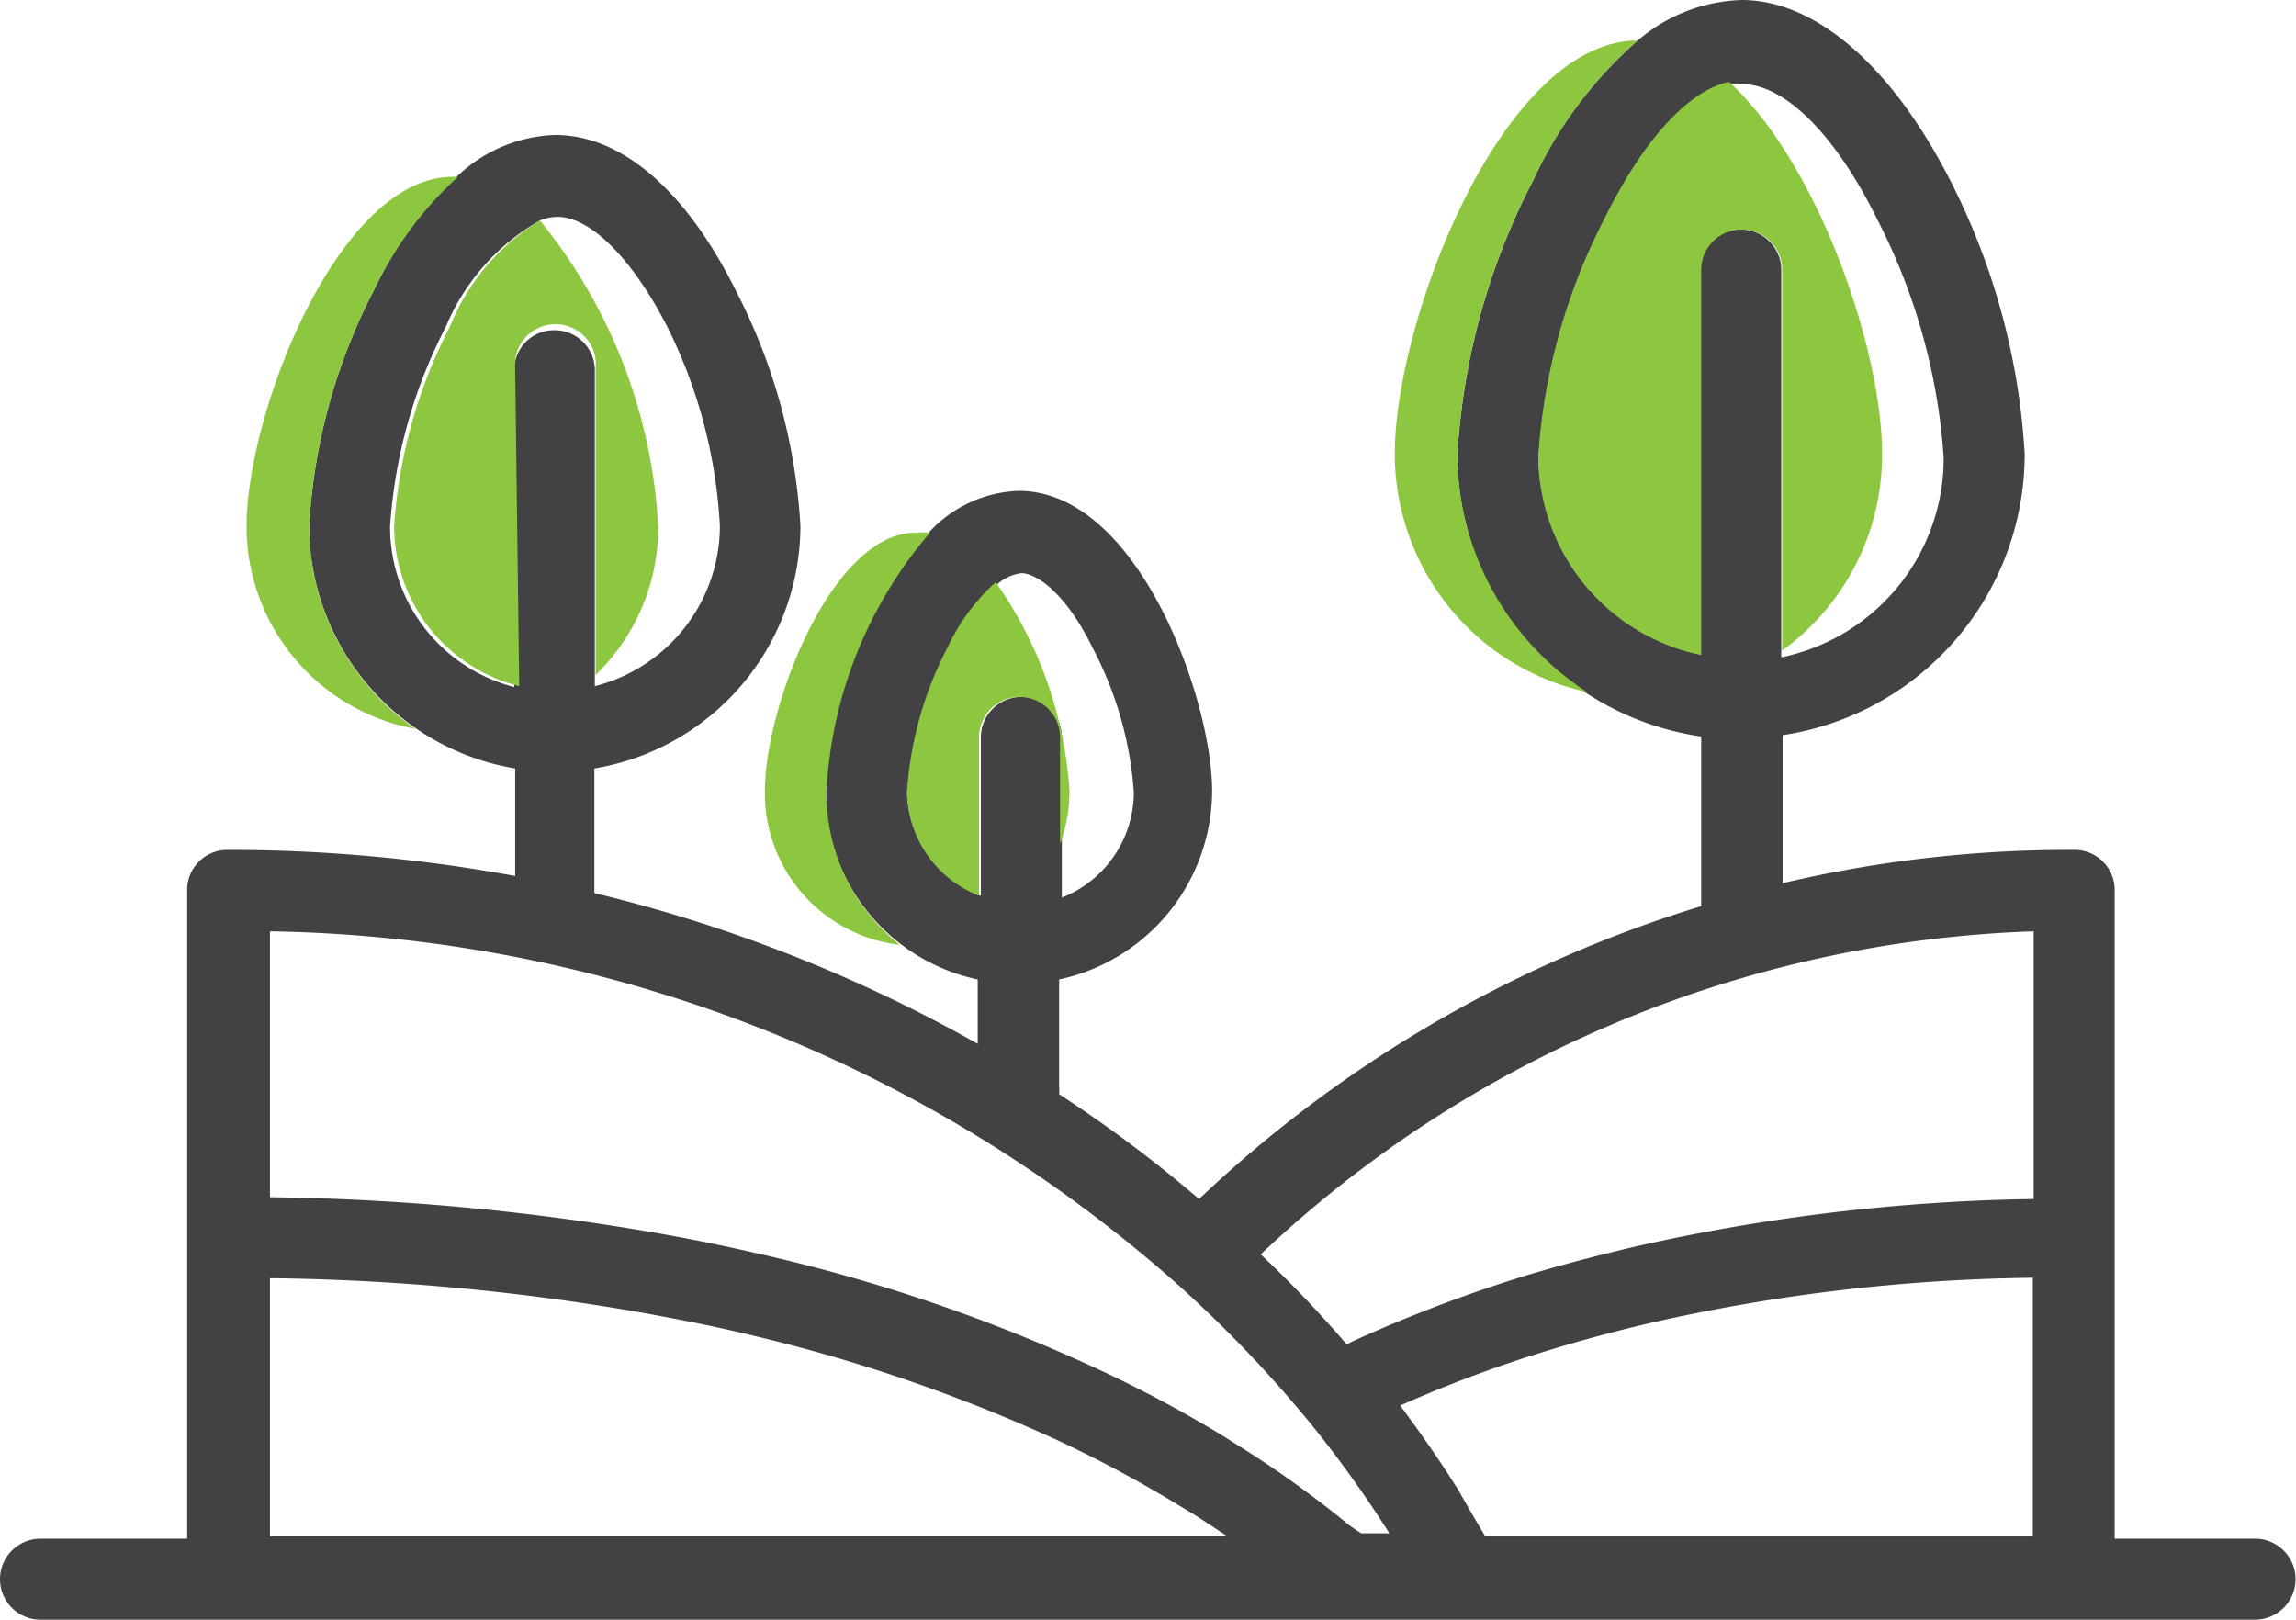 <?xml version="1.0" encoding="UTF-8"?> <svg xmlns="http://www.w3.org/2000/svg" viewBox="0 0 51.03 36"><defs><style>.cls-1{fill:none;}.cls-2{fill:#424143;}.cls-3{fill:#8dc63f;}</style></defs><title>icon-i_biodiversity-landscape</title><g id="Layer_2" data-name="Layer 2"><g id="artwork"><path id="_Path_" data-name=" Path " class="cls-1" d="M17.21,28a37.35,37.35,0,0,1,7,2.41,28.05,28.05,0,0,1,2.92,1.55l.38.24A23.4,23.4,0,0,1,30,33.91l.26.22h.63a25.94,25.94,0,0,0-1.8-2.5h0L29,31.55v0a27.5,27.5,0,0,0-2.89-3A31.13,31.13,0,0,0,6,20.7v5.91a55.05,55.05,0,0,1,8.78.83C15.57,27.59,16.41,27.77,17.21,28Z"></path><path id="_Path_2" data-name=" Path 2" class="cls-1" d="M41.83,10.09a5.37,5.37,0,0,1-2.22,4.38v0a4.52,4.52,0,0,0,3.61-4.43,13.54,13.54,0,0,0-1.48-5.31c-1-1.87-2.09-3-3-3l-.28,0C40.43,3.67,41.83,7.81,41.83,10.09Z"></path><path id="_Path_3" data-name=" Path 3" class="cls-1" d="M13.24,15v.28A3.68,3.68,0,0,0,16,11.69a11.25,11.25,0,0,0-1.24-4.43c-.77-1.51-1.7-2.44-2.44-2.44A1.09,1.09,0,0,0,12,4.9a11.76,11.76,0,0,1,2.68,6.79A4.57,4.57,0,0,1,13.24,15Z"></path><path id="_Path_4" data-name=" Path 4" class="cls-1" d="M29.9,29.85l.14-.06h0a31.82,31.82,0,0,1,3.88-1.46c.77-.24,1.57-.45,2.38-.64h0a43.51,43.51,0,0,1,8.87-1.06V20.7A26.28,26.28,0,0,0,28,27.83C28.66,28.48,29.3,29.15,29.9,29.85Z"></path><path id="_Path_5" data-name=" Path 5" class="cls-1" d="M36.7,29.43c-.77.18-1.52.38-2.24.6a30.57,30.57,0,0,0-3.39,1.26c.46.62.89,1.25,1.3,1.89.2.31.39.63.58,1H45.2V28.41a40.43,40.43,0,0,0-8.48,1Z"></path><path id="_Path_6" data-name=" Path 6" class="cls-1" d="M23.56,18.76v1.15a2.52,2.52,0,0,0,1.6-2.34,8.08,8.08,0,0,0-.9-3.18c-.63-1.24-1.26-1.69-1.6-1.69a1,1,0,0,0-.53.24,9.07,9.07,0,0,1,1.64,4.63A3.43,3.43,0,0,1,23.56,18.76Z"></path><path id="_Path_7" data-name=" Path 7" class="cls-1" d="M26.57,33.67l-.35-.21A27.69,27.69,0,0,0,23.48,32a36.23,36.23,0,0,0-6.69-2.28c-.77-.19-1.57-.36-2.38-.5A51.12,51.12,0,0,0,6,28.41v5.72H27.26Z"></path><path id="_Compound_Path_" data-name=" Compound Path " class="cls-2" d="M.9,36H50.12a.9.9,0,0,0,0-1.8H47V19.78a.89.89,0,0,0-.9-.89h0a27.71,27.71,0,0,0-6.48.74V16.34A6.32,6.32,0,0,0,45,10.09,15.27,15.27,0,0,0,43.34,4c-1.31-2.56-3-4-4.63-4A3.71,3.71,0,0,0,36.4.9,9.24,9.24,0,0,0,34.08,4a15.14,15.14,0,0,0-1.69,6.12,6.33,6.33,0,0,0,5.42,6.25v3.77a28.18,28.18,0,0,0-11.16,6.51,29.64,29.64,0,0,0-3.11-2.33.77.77,0,0,0,0-.15V21.77a4.3,4.3,0,0,0,3.4-4.2c0-2-1.63-6.66-4.3-6.66a2.84,2.84,0,0,0-2,.93,9.59,9.59,0,0,0-2.3,5.73,4.28,4.28,0,0,0,3.39,4.2V23.2a33.08,33.08,0,0,0-8.52-3.35V17.08a5.48,5.48,0,0,0,4.58-5.39,13,13,0,0,0-1.44-5.24C15.25,4.24,13.82,3,12.34,3a3.31,3.31,0,0,0-2.16.9A8.28,8.28,0,0,0,8.31,6.45a13,13,0,0,0-1.44,5.24,5.48,5.48,0,0,0,4.58,5.39v2.39a35.16,35.16,0,0,0-6.39-.58h0a.89.89,0,0,0-.9.89h0V34.2H.9A.9.9,0,1,0,.9,36Zm44.3-1.87H33c-.19-.32-.38-.64-.58-1-.4-.64-.84-1.27-1.3-1.89A28.69,28.69,0,0,1,34.46,30c.72-.22,1.47-.42,2.24-.6h0a40.43,40.43,0,0,1,8.48-1v5.72Zm-11-24a13.4,13.4,0,0,1,1.49-5.31c.86-1.69,1.87-2.77,2.75-2.95a1.33,1.33,0,0,1,.28,0c.94,0,2.07,1.11,3,3a13.54,13.54,0,0,1,1.48,5.31,4.52,4.52,0,0,1-3.61,4.43V6a.9.9,0,0,0-1.8,0v8.51A4.53,4.53,0,0,1,34.19,10.09Zm11,10.61v5.91a42.82,42.82,0,0,0-8.87,1.06h0c-.81.19-1.61.4-2.38.63a31.87,31.87,0,0,0-3.88,1.47h0l-.14.07c-.6-.7-1.24-1.37-1.91-2A26.26,26.26,0,0,1,45.2,20.7Zm-25-3.13a8.08,8.08,0,0,1,.9-3.18,4.51,4.51,0,0,1,1.07-1.45,1,1,0,0,1,.53-.24c.34,0,1,.45,1.6,1.69a8.08,8.08,0,0,1,.9,3.18,2.52,2.52,0,0,1-1.6,2.34V16.39a.9.9,0,0,0-1.8,0v3.52A2.52,2.52,0,0,1,20.16,17.57ZM8.67,11.69A11.25,11.25,0,0,1,9.91,7.26,4.88,4.88,0,0,1,12,4.9a1.09,1.09,0,0,1,.39-.08c.74,0,1.67.94,2.44,2.44A11.25,11.25,0,0,1,16,11.69a3.68,3.68,0,0,1-2.78,3.56v-7a.89.89,0,0,0-.88-.91.88.88,0,0,0-.91.88,0,0,0,0,0,0,0v7.05A3.67,3.67,0,0,1,8.67,11.69ZM6,20.7a31.11,31.11,0,0,1,20.13,7.81,27.5,27.5,0,0,1,2.89,3v0l.06.07h0a25.94,25.94,0,0,1,1.8,2.5h-.63L30,33.91a23.4,23.4,0,0,0-2.43-1.75l-.38-.24a28.05,28.05,0,0,0-2.92-1.55,37.35,37.35,0,0,0-7-2.41c-.8-.19-1.64-.37-2.48-.52A53.92,53.92,0,0,0,6,26.61V20.7Zm0,7.71a51,51,0,0,1,8.46.8c.81.15,1.61.31,2.38.5A36.23,36.23,0,0,1,23.48,32a27.69,27.69,0,0,1,2.74,1.47l.35.21.7.46H6V28.41Z"></path><path id="_Path_8" data-name=" Path 8" class="cls-3" d="M32.39,10.09A15.1,15.1,0,0,1,34.08,4,9.24,9.24,0,0,1,36.4.9c-3,0-5.4,6.21-5.4,9.19a5.42,5.42,0,0,0,4.27,5.29A6.33,6.33,0,0,1,32.39,10.09Z"></path><path id="_Path_9" data-name=" Path 9" class="cls-3" d="M37.81,6a.9.9,0,0,1,1.8,0v8.46a5.37,5.37,0,0,0,2.22-4.38c0-2.28-1.4-6.42-3.4-8.26-.88.18-1.89,1.26-2.75,3a13.4,13.4,0,0,0-1.49,5.31,4.53,4.53,0,0,0,3.62,4.43V6Z"></path><path id="_Path_10" data-name=" Path 10" class="cls-3" d="M6.87,11.69A13,13,0,0,1,8.31,6.45a8.1,8.1,0,0,1,1.87-2.52h-.12c-2.53,0-4.58,5.24-4.58,7.77a4.58,4.58,0,0,0,3.75,4.5A5.5,5.5,0,0,1,6.87,11.69Z"></path><path id="_Path_11" data-name=" Path 11" class="cls-3" d="M11.45,8.2a.9.9,0,1,1,1.79,0V15a4.57,4.57,0,0,0,1.39-3.28A11.76,11.76,0,0,0,12,4.9a4.88,4.88,0,0,0-2,2.36,11.25,11.25,0,0,0-1.24,4.43,3.67,3.67,0,0,0,2.78,3.56Z"></path><path id="_Path_12" data-name=" Path 12" class="cls-3" d="M18.37,17.57a9.59,9.59,0,0,1,2.3-5.73,1.45,1.45,0,0,0-.3,0C18.5,11.81,17,15.7,17,17.58A3.39,3.39,0,0,0,20,21,4.28,4.28,0,0,1,18.37,17.57Z"></path><path id="_Path_13" data-name=" Path 13" class="cls-3" d="M21.76,16.39a.9.9,0,0,1,1.8,0v2.37a3.43,3.43,0,0,0,.21-1.19,9.07,9.07,0,0,0-1.64-4.63,4.51,4.51,0,0,0-1.07,1.45,8.08,8.08,0,0,0-.9,3.18,2.52,2.52,0,0,0,1.6,2.34Z"></path></g></g></svg> 